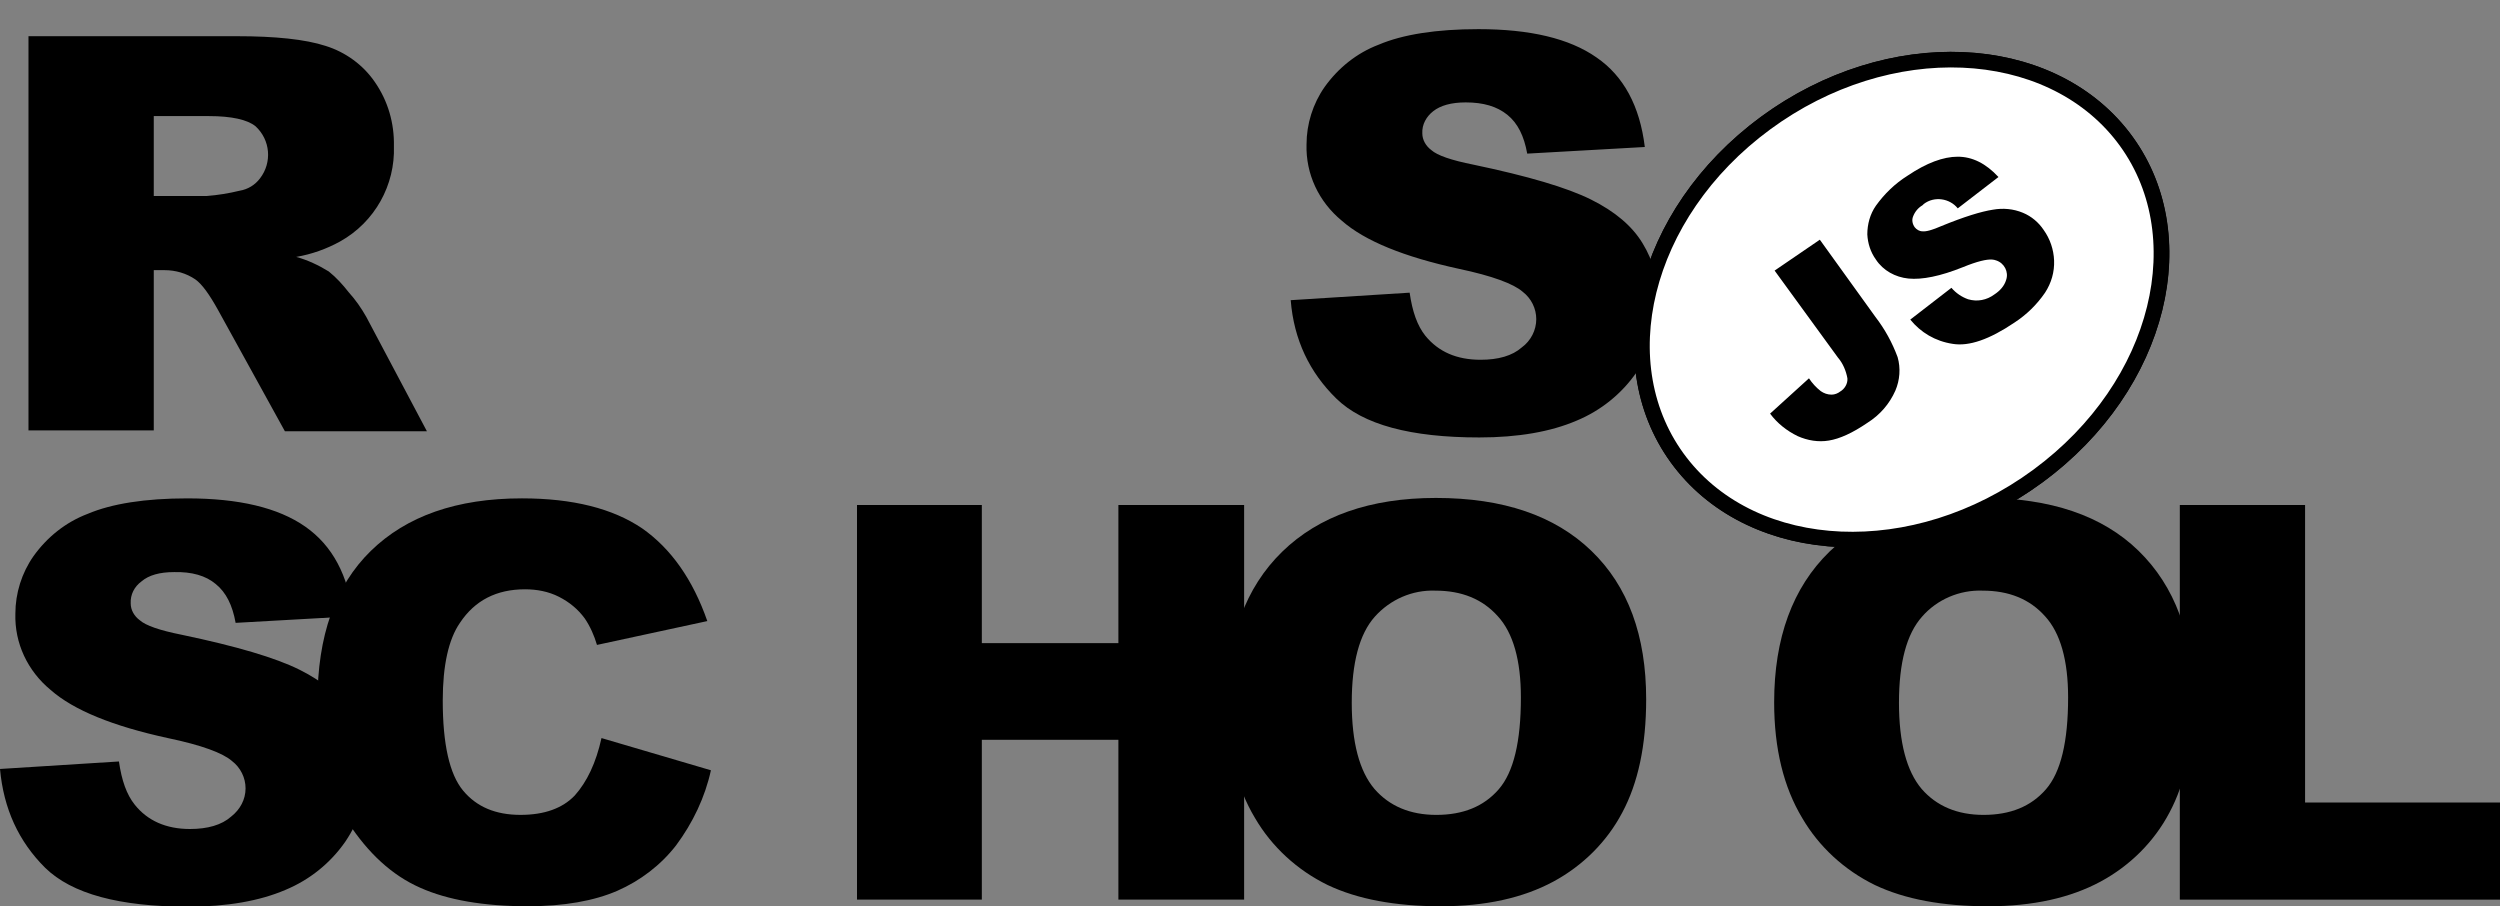<svg width="160" height="58" viewBox="0 0 160 58" fill="none" xmlns="http://www.w3.org/2000/svg">
<rect x="0" y="0" width="160" height="58" fill="#808080" stroke="none"/>
<g clip-path="url(#clip0)">
<path d="M82.605 19.211L90.217 18.731C90.391 19.946 90.709 20.85 91.23 21.499C92.07 22.517 93.227 23.025 94.761 23.025C95.89 23.025 96.787 22.771 97.395 22.234C97.974 21.81 98.321 21.132 98.321 20.426C98.321 19.748 98.003 19.098 97.453 18.674C96.874 18.166 95.514 17.657 93.372 17.205C89.87 16.442 87.352 15.425 85.876 14.126C84.399 12.911 83.56 11.131 83.618 9.238C83.618 7.939 84.023 6.639 84.776 5.566C85.644 4.351 86.831 3.39 88.249 2.854C89.783 2.204 91.925 1.865 94.617 1.865C97.916 1.865 100.434 2.458 102.171 3.673C103.907 4.859 104.949 6.78 105.268 9.408L97.742 9.832C97.54 8.702 97.135 7.882 96.469 7.346C95.803 6.809 94.935 6.554 93.806 6.554C92.88 6.554 92.185 6.752 91.722 7.12C91.288 7.459 90.999 7.967 91.028 8.532C91.028 8.956 91.259 9.351 91.606 9.606C91.983 9.945 92.88 10.255 94.298 10.538C97.8 11.272 100.289 12.007 101.823 12.77C103.357 13.533 104.457 14.465 105.123 15.567C105.818 16.697 106.165 17.996 106.136 19.324C106.136 20.906 105.673 22.488 104.747 23.816C103.792 25.2 102.46 26.274 100.897 26.924C99.248 27.63 97.163 27.997 94.674 27.997C90.275 27.997 87.236 27.178 85.528 25.511C83.82 23.844 82.808 21.754 82.605 19.211ZM1.823 27.573V2.317H15.166C17.627 2.317 19.537 2.515 20.839 2.938C22.113 3.334 23.242 4.153 23.994 5.255C24.834 6.47 25.239 7.882 25.21 9.351C25.297 11.838 23.994 14.211 21.766 15.454C20.897 15.934 19.942 16.273 18.958 16.442C19.682 16.64 20.405 16.979 21.042 17.375C21.534 17.77 21.939 18.222 22.316 18.703C22.75 19.183 23.126 19.72 23.444 20.285L27.323 27.602H18.234L13.951 19.833C13.401 18.844 12.938 18.194 12.504 17.883C11.925 17.488 11.23 17.29 10.536 17.29H9.841V27.545H1.823V27.573ZM9.841 12.544H13.227C13.951 12.487 14.645 12.374 15.34 12.205C15.861 12.12 16.324 11.838 16.642 11.414C17.424 10.397 17.308 8.956 16.353 8.08C15.832 7.656 14.819 7.43 13.372 7.43H9.841V12.544ZM0 49.214L7.612 48.734C7.786 49.949 8.104 50.853 8.625 51.502C9.436 52.519 10.622 53.056 12.156 53.056C13.285 53.056 14.182 52.802 14.79 52.265C15.369 51.813 15.716 51.163 15.716 50.457C15.716 49.779 15.398 49.129 14.848 48.706C14.269 48.197 12.909 47.688 10.738 47.236C7.236 46.474 4.718 45.457 3.242 44.157C1.766 42.942 0.926 41.162 0.984 39.27C0.984 37.97 1.389 36.67 2.142 35.597C3.01 34.382 4.197 33.422 5.615 32.885C7.149 32.235 9.291 31.896 11.983 31.896C15.282 31.896 17.8 32.489 19.537 33.704C21.273 34.919 22.287 36.812 22.605 39.439L15.08 39.863C14.877 38.733 14.472 37.913 13.806 37.377C13.169 36.84 12.272 36.586 11.143 36.614C10.217 36.614 9.522 36.812 9.059 37.207C8.596 37.546 8.336 38.055 8.365 38.62C8.365 39.044 8.596 39.439 8.944 39.693C9.32 40.032 10.217 40.343 11.635 40.626C15.137 41.36 17.627 42.095 19.161 42.858C20.695 43.62 21.794 44.553 22.46 45.654C23.155 46.784 23.502 48.084 23.502 49.383C23.502 50.966 23.01 52.519 22.113 53.847C21.158 55.231 19.826 56.305 18.263 56.955C16.614 57.661 14.53 58.028 12.04 58.028C7.641 58.028 4.602 57.209 2.894 55.542C1.187 53.847 0.232 51.757 0 49.214H0Z" fill="black"/>
<path d="M38.495 47.236L45.499 49.298C45.123 51.022 44.342 52.66 43.271 54.101C42.286 55.372 40.984 56.361 39.508 57.011C38.003 57.661 36.093 58 33.777 58C30.97 58 28.654 57.604 26.889 56.813C25.094 56.022 23.56 54.61 22.258 52.604C20.955 50.598 20.318 48.027 20.318 44.891C20.318 40.71 21.447 37.489 23.734 35.257C26.02 33.026 29.233 31.895 33.401 31.895C36.672 31.895 39.218 32.545 41.1 33.817C42.952 35.116 44.342 37.094 45.268 39.749L38.206 41.275C38.032 40.682 37.771 40.088 37.424 39.58C36.99 38.987 36.44 38.535 35.774 38.196C35.108 37.856 34.356 37.715 33.603 37.715C31.78 37.715 30.391 38.422 29.436 39.862C28.712 40.908 28.336 42.575 28.336 44.835C28.336 47.632 28.77 49.553 29.638 50.598C30.506 51.643 31.722 52.152 33.314 52.152C34.848 52.152 36.006 51.728 36.787 50.909C37.569 50.033 38.148 48.818 38.495 47.236ZM54.848 32.319H62.837V41.162H71.577V32.319H79.624V57.576H71.577V47.349H62.837V57.576H54.848V32.319Z" fill="black"/>
<path d="M78.524 44.949C78.524 40.824 79.711 37.603 82.055 35.315C84.399 33.026 87.699 31.868 91.896 31.868C96.208 31.868 99.508 32.998 101.852 35.258C104.197 37.518 105.355 40.683 105.355 44.751C105.355 47.717 104.834 50.118 103.821 52.011C102.836 53.876 101.302 55.401 99.421 56.419C97.482 57.464 95.08 58.001 92.214 58.001C89.291 58.001 86.889 57.549 84.978 56.645C83.01 55.684 81.389 54.187 80.318 52.35C79.132 50.373 78.524 47.915 78.524 44.949ZM86.512 44.977C86.512 47.519 87.004 49.356 87.96 50.486C88.915 51.588 90.246 52.153 91.925 52.153C93.632 52.153 94.964 51.616 95.919 50.514C96.874 49.412 97.337 47.463 97.337 44.638C97.337 42.265 96.845 40.513 95.861 39.44C94.877 38.338 93.546 37.801 91.867 37.801C90.391 37.744 88.972 38.366 87.988 39.468C87.004 40.57 86.512 42.406 86.512 44.977ZM113.546 44.949C113.546 40.824 114.732 37.603 117.077 35.315C119.421 33.026 122.721 31.868 126.918 31.868C131.23 31.868 134.559 32.998 136.874 35.258C139.19 37.518 140.376 40.683 140.376 44.751C140.376 47.717 139.855 50.118 138.842 52.011C137.858 53.876 136.324 55.401 134.443 56.419C132.504 57.464 130.101 58.001 127.236 58.001C124.313 58.001 121.91 57.549 120 56.645C118.032 55.684 116.411 54.187 115.34 52.35C114.153 50.373 113.546 47.915 113.546 44.949ZM121.534 44.977C121.534 47.519 122.026 49.356 122.981 50.486C123.936 51.588 125.268 52.153 126.946 52.153C128.654 52.153 129.986 51.616 130.941 50.514C131.896 49.412 132.359 47.463 132.359 44.638C132.359 42.265 131.867 40.513 130.883 39.44C129.899 38.338 128.567 37.801 126.889 37.801C125.412 37.744 123.965 38.366 123.01 39.468C122.026 40.57 121.534 42.406 121.534 44.977Z" fill="black"/>
<path d="M139.537 32.32H147.525V51.361H160V57.577H139.508V32.32H139.537Z" fill="black"/>
<path d="M130.732 30.862C138.775 24.946 141.255 14.918 136.271 8.463C131.288 2.008 120.728 1.571 112.686 7.487C104.643 13.403 102.163 23.431 107.146 29.886C112.13 36.341 122.689 36.778 130.732 30.862Z" fill="black"/>
<path d="M135.869 8.76C140.628 14.925 138.327 24.656 130.426 30.467C122.526 36.278 112.309 35.756 107.549 29.591C102.789 23.426 105.091 13.695 112.991 7.884C120.892 2.073 131.109 2.595 135.869 8.76Z" fill="white" stroke="black"/>
<path d="M113.575 17.318L116.469 15.341L120.029 20.285C120.637 21.076 121.1 21.923 121.447 22.855C121.65 23.562 121.592 24.325 121.302 25.003C120.926 25.85 120.318 26.556 119.508 27.065C118.553 27.715 117.742 28.082 117.048 28.195C116.382 28.308 115.687 28.195 115.051 27.912C114.356 27.573 113.748 27.093 113.285 26.472L115.774 24.212C115.977 24.522 116.237 24.805 116.527 25.031C116.729 25.172 116.961 25.257 117.221 25.257C117.424 25.257 117.627 25.172 117.771 25.059C118.061 24.89 118.263 24.55 118.234 24.212C118.148 23.731 117.945 23.251 117.627 22.884L113.575 17.318ZM122.258 20.454L124.891 18.42C125.181 18.759 125.557 19.013 125.962 19.154C126.541 19.324 127.149 19.211 127.641 18.844C127.988 18.618 128.278 18.307 128.394 17.911C128.567 17.403 128.278 16.838 127.757 16.668C127.67 16.64 127.583 16.612 127.496 16.612C127.149 16.584 126.541 16.725 125.644 17.092C124.168 17.685 123.01 17.911 122.142 17.827C121.302 17.742 120.521 17.318 120.058 16.612C119.711 16.132 119.537 15.567 119.508 15.002C119.508 14.352 119.682 13.702 120.058 13.165C120.608 12.402 121.274 11.753 122.084 11.244C123.3 10.425 124.37 10.029 125.297 10.029C126.223 10.029 127.091 10.453 127.902 11.329L125.297 13.335C124.776 12.685 123.792 12.544 123.126 13.052L123.039 13.137C122.75 13.306 122.547 13.561 122.431 13.871C122.344 14.098 122.402 14.352 122.547 14.55C122.663 14.691 122.836 14.804 123.039 14.804C123.271 14.832 123.676 14.719 124.255 14.465C125.702 13.871 126.802 13.533 127.554 13.419C128.191 13.306 128.857 13.363 129.465 13.617C130.014 13.843 130.478 14.239 130.796 14.719C131.201 15.284 131.433 15.962 131.462 16.668C131.491 17.403 131.288 18.109 130.883 18.731C130.362 19.494 129.696 20.143 128.915 20.652C127.323 21.725 126.02 22.177 124.978 22.008C123.849 21.838 122.923 21.273 122.258 20.454Z" fill="black"/>
</g>
<defs>
<clipPath id="clip0">
<rect width="160" height="58" fill="white"/>
</clipPath>
</defs>
</svg>